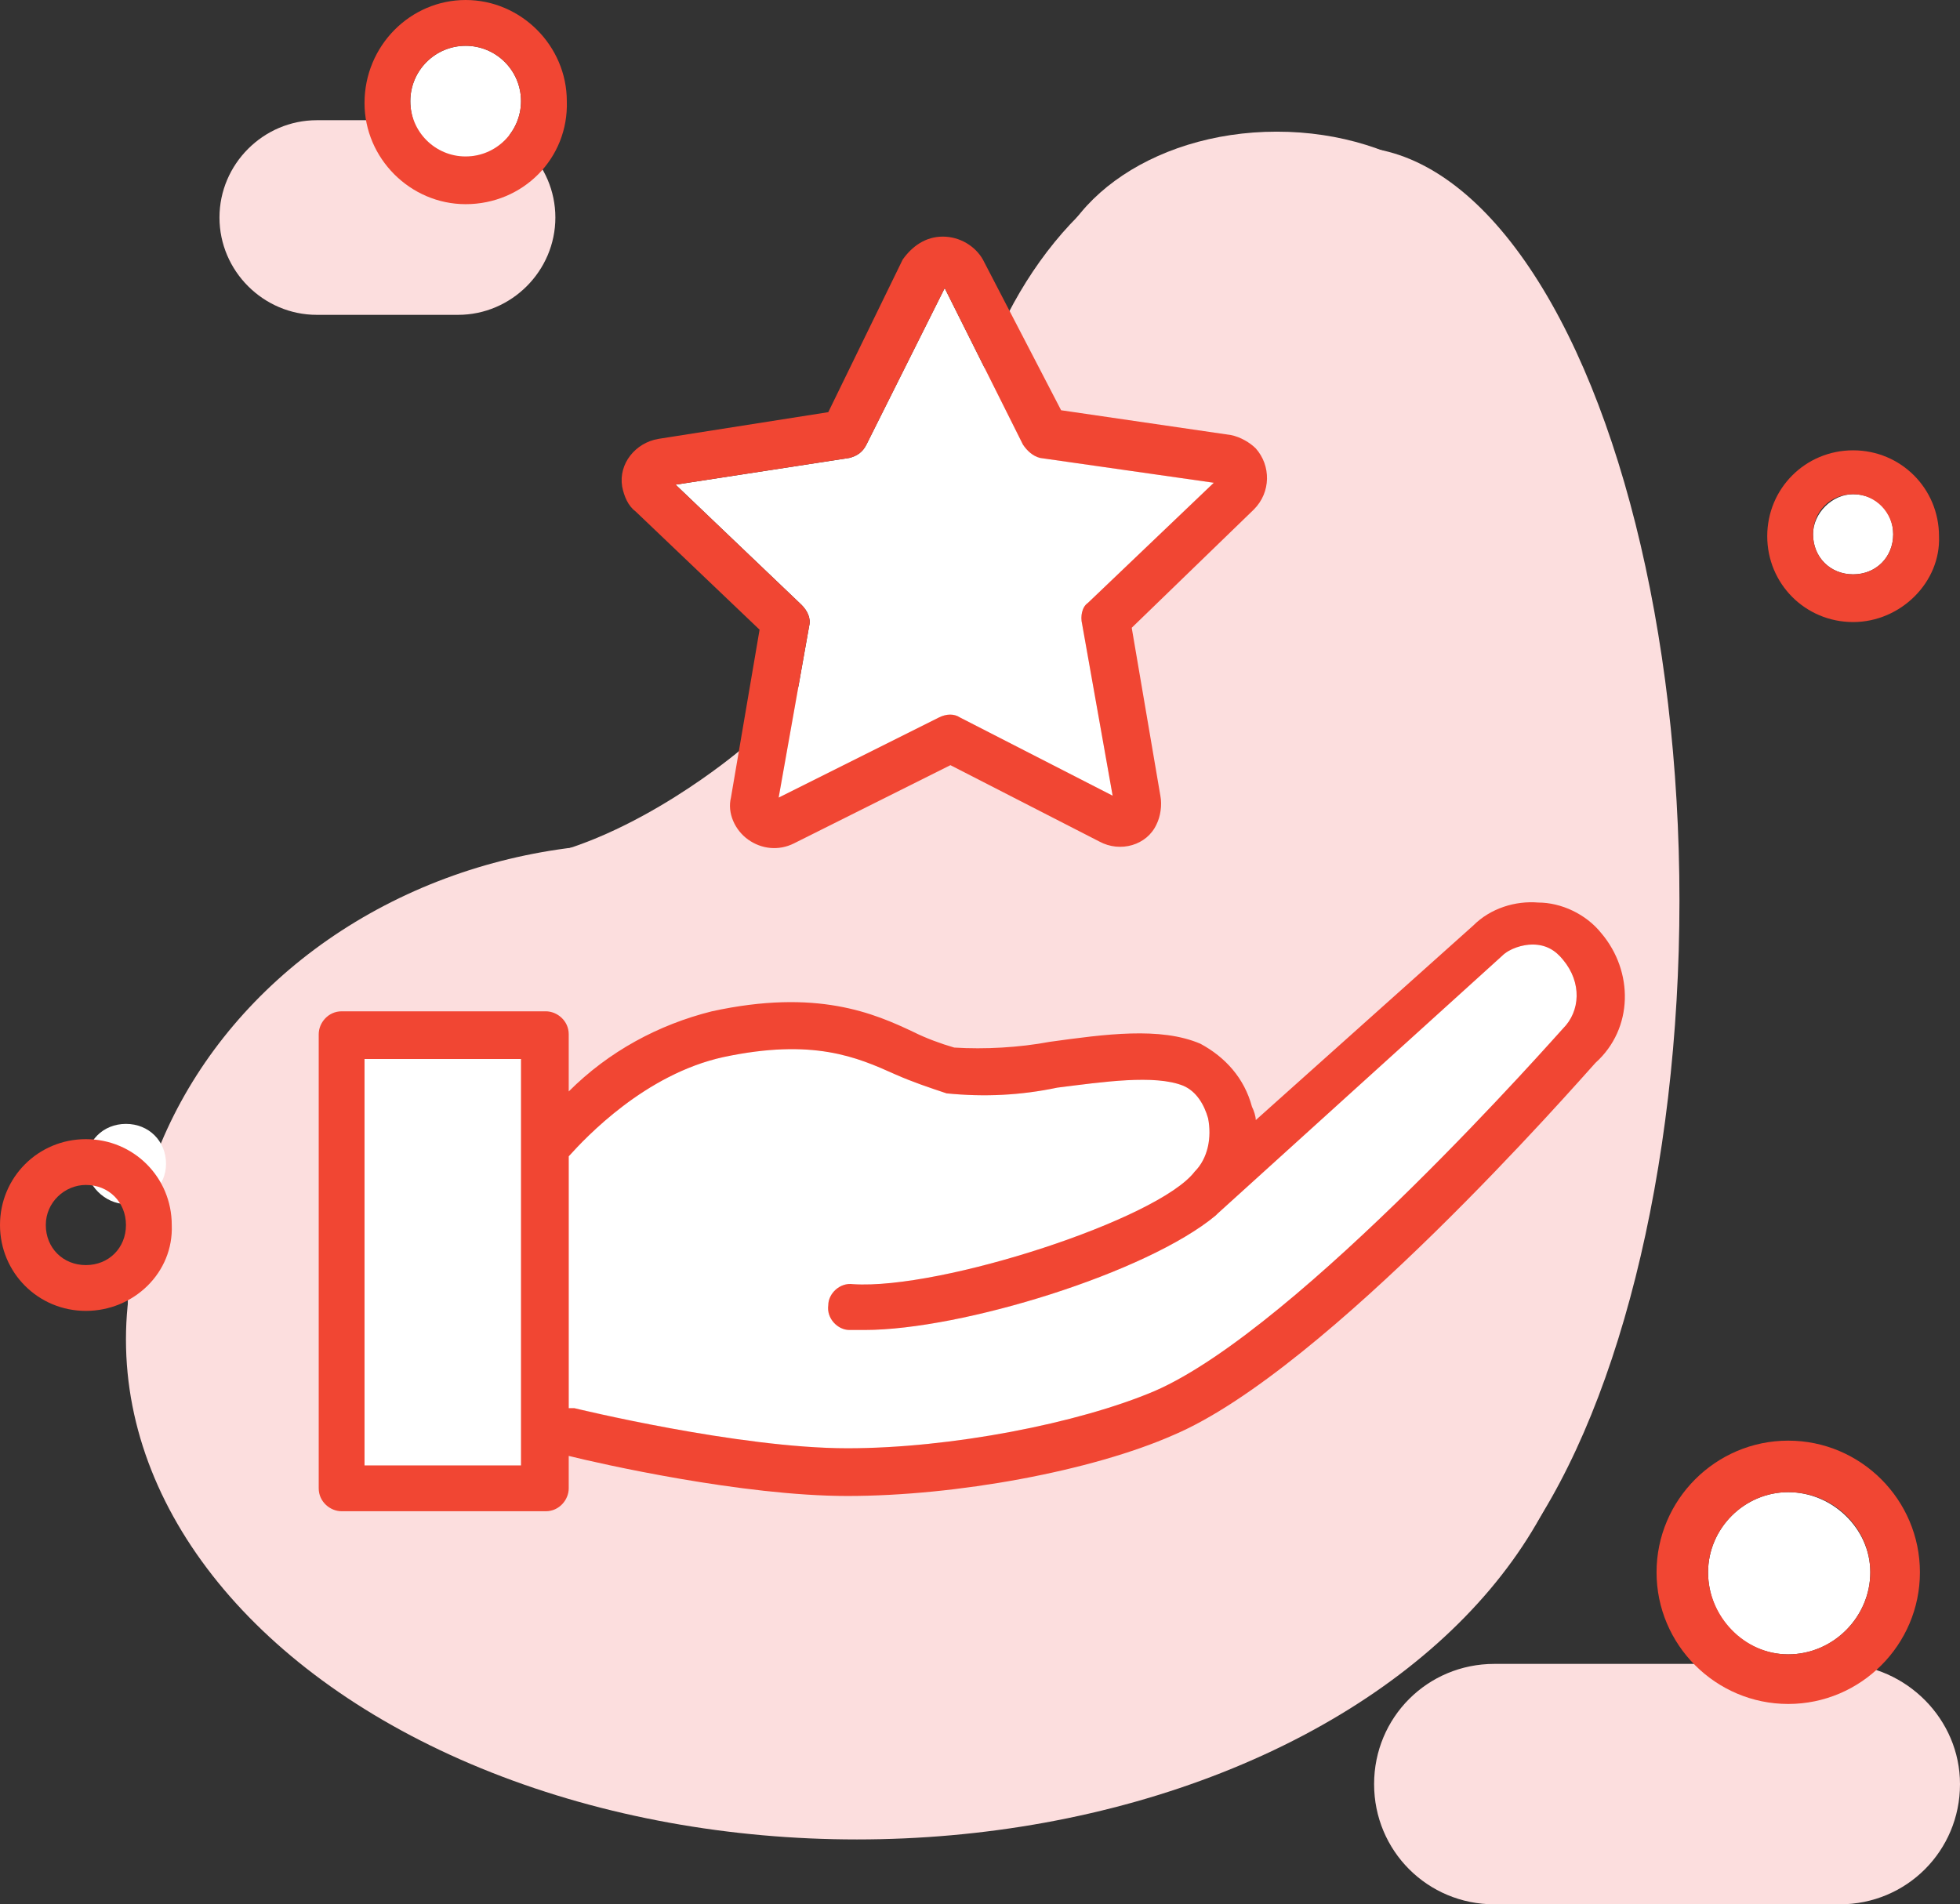 <?xml version="1.0" encoding="UTF-8"?> <svg xmlns="http://www.w3.org/2000/svg" viewBox="0 0 102.7 99.8"><rect x="0" y="0" width="102.7" height="99.8" fill="#333333" stroke="none"/> <g fill="#fcdede"> <path d="m8.5 76.5s2 8.3 12.7 13.5c5.6 2.7 13.7 4.6 25.2 4 33.2-1.8 36.5-21.4 36.5-21.4s4.9-14.7 3.6-24.5c-.5-3.6-1.7-17-1.8-17.9-.2-1.5-.5-3.1-.8-4.6-1-4.5-2.5-8.6-4.8-11.4-1.5-1.9-3.4-3.2-5.7-3.7-12.3-2.9-18.1.9-23.2 12s-11.4 16.8-11.4 16.8-5.5 4.7-11.1 5.7c-5.6 1.1-17 8.2-19.4 17.8s.2 13.7.2 13.7z"></path> <ellipse cx="65.9" cy="29.5" rx="16.1" ry="22.4"></ellipse> <ellipse cx="33.6" cy="68.5" rx="26.9" ry="24.3"></ellipse> <ellipse cx="44.9" cy="70.2" rx="38.3" ry="26.2"></ellipse> <ellipse cx="70.8" cy="47.2" rx="17.2" ry="39.5"></ellipse> <ellipse cx="66.9" cy="15.7" rx="12" ry="8.8"></ellipse> <path d="m16.6 16.5h7.4c2.8 0 5.1-2.3 5.1-5.1s-2.3-5.1-5.1-5.1h-7.4c-2.8 0-5.1 2.3-5.1 5.1s2.3 5.1 5.1 5.1z"></path> <path d="m102.7 93.5c0 3.5-2.8 6.3-6.3 6.3h-18.1c-3.5 0-6.3-2.8-6.3-6.3s2.8-6.3 6.3-6.3h18.2c3.4.1 6.2 2.9 6.2 6.3z"></path> </g> <path d="m6.6 63.1c-1.1 0-2.1-1-2.1-2.1 0-1.2.9-2.1 2.1-2.1s2.1.9 2.1 2.1c0 1.1-.9 2.1-2.1 2.1z" fill="#fff"></path> <path d="m4.5 68.7c-2.5 0-4.5-2-4.5-4.5s2-4.5 4.5-4.5 4.5 2 4.5 4.5c.1 2.5-2 4.5-4.5 4.5zm0-6.6c-1.1 0-2.1.9-2.1 2.1s.9 2.1 2.1 2.1 2.1-.9 2.1-2.1-.9-2.1-2.1-2.1z" fill="#f14633"></path> <path d="m24.4 2.4c1.6 0 2.9 1.3 2.9 2.9s-1.3 2.9-2.9 2.9c-1.6.1-2.9-1.2-2.9-2.9 0-1.6 1.3-2.9 2.9-2.9z" fill="#fff"></path> <path d="m24.4 10.7c-2.9 0-5.3-2.4-5.3-5.3 0-3 2.4-5.4 5.3-5.4s5.3 2.4 5.3 5.3c.1 3-2.3 5.4-5.3 5.4zm0-8.3c-1.6 0-2.9 1.3-2.9 2.9s1.3 2.9 2.9 2.9 2.9-1.3 2.9-2.9-1.3-2.9-2.9-2.9z" fill="#f14633"></path> <path d="m97.1 25.9c1.2 0 2.1.9 2.1 2.1s-.9 2.1-2.1 2.1-2.1-.9-2.1-2.1c0-1.1 1-2.1 2.1-2.1z" fill="#fff"></path> <path d="m97.1 32.6c-2.5 0-4.5-2-4.5-4.5s2-4.5 4.5-4.5 4.5 2 4.5 4.5c.1 2.4-2 4.5-4.5 4.5zm0-6.7c-1.2 0-2.1.9-2.1 2.1s.9 2.1 2.1 2.1 2.1-.9 2.1-2.1c0-1.1-.9-2.1-2.1-2.1z" fill="#f14633"></path> <path d="m93.7 86.7c-2.3 0-4.2-1.9-4.2-4.3 0-2.3 1.9-4.2 4.2-4.2s4.3 1.9 4.3 4.2-1.9 4.3-4.3 4.3z" fill="#fff"></path> <path d="m93.7 89.3c-3.8 0-6.9-3.1-6.9-6.9s3.1-6.9 6.9-6.9 6.9 3.1 6.9 6.9-3.1 6.9-6.9 6.9zm0-11.1c-2.3 0-4.2 1.9-4.2 4.2s1.9 4.3 4.2 4.3 4.3-1.9 4.3-4.3c0-2.3-1.9-4.2-4.3-4.2z" fill="#f14633"></path> <path d="m19.1 55.5h8.2v21.3h-8.2z" fill="#fff"></path> <path d="m81.9 50.3c1 1.2.9 2.7 0 3.6-.2.2-13.8 15.7-21.4 19-4 1.7-10.7 3-16.1 3-5.7 0-14.2-2.1-14.3-2.1s-.2 0-.3 0v-13.2c.9-1 4-4.3 8.1-5.2 4.7-1 7 0 9 .9.9.4 1.8.7 2.7 1 2 .2 3.9.1 5.8-.3 2.4-.3 5.1-.7 6.6-.1.7.3 1.1 1 1.3 1.7.2 1 0 2.1-.7 2.8-1.9 2.5-13.3 6.2-17.9 5.9-.7-.1-1.3.5-1.3 1.1-.1.7.5 1.3 1.1 1.3h.8c5.1 0 14.8-3 18.4-6l.1-.1 14.9-13.5c.4-.4 1.1-.6 1.6-.6.7 0 1.2.3 1.6.8z" fill="#fff"></path> <path d="m63.6 25.3-6.6 6.3c-.3.2-.4.7-.3 1.1l1.6 9-8-4.1c-.3-.2-.7-.2-1.1 0l-8.4 4.2 1.6-9c.1-.4-.1-.8-.4-1.1l-6.6-6.3 9.1-1.4c.4-.1.7-.3.9-.7l4.1-8.2 4.1 8.2c.2.3.5.6.9.7z" fill="#fff"></path> <path d="m39.8 33-6.5-6.2c-.4-.3-.6-.8-.7-1.3-.2-1.2.7-2.3 1.9-2.5l8.9-1.4 3.9-8c.5-.7 1.2-1.2 2.1-1.2s1.7.5 2.1 1.2l4.1 7.9 8.9 1.3c.5.1 1 .4 1.3.7.8.9.8 2.3-.1 3.2l-6.4 6.2 1.5 8.8c.1.5 0 1.1-.2 1.5-.5 1.1-1.9 1.5-3 .9l-7.8-4-8.2 4.1c-.8.4-1.7.3-2.4-.2s-1.1-1.4-.9-2.2zm-4.4-7.6 6.6 6.3c.3.3.5.7.4 1.1l-1.6 9 8.4-4.2c.4-.2.8-.2 1.1 0l8 4.1-1.6-9c-.1-.4 0-.9.3-1.1l6.6-6.3-9.1-1.3c-.4-.1-.7-.4-.9-.7l-4.1-8.2-4.1 8.2c-.2.4-.5.6-.9.7z" fill="#f14633"></path> <path d="m27.3 55.5h-8.2v21.3h8.2zm53-6c-.5 0-1.2.2-1.6.6l-14.9 13.5-.1.1c-3.6 3-13.3 6-18.4 6h-.8c-.6 0-1.2-.6-1.1-1.3 0-.6.6-1.2 1.3-1.1 4.6.3 16-3.4 17.9-5.9.7-.7.9-1.8.7-2.8-.2-.7-.6-1.4-1.3-1.7-1.5-.6-4.2-.2-6.6.1-1.9.4-3.8.5-5.8.3-.9-.3-1.8-.6-2.7-1-2-.9-4.3-1.9-9-.9-4.1.9-7.2 4.2-8.1 5.2v13.2h.3s8.6 2.1 14.3 2.1c5.4 0 12.1-1.3 16.1-3 7.6-3.3 21.2-18.8 21.4-19 .9-.9 1-2.4 0-3.6-.4-.5-.9-.8-1.6-.8zm3.3 6.2c-1 1.1-14.1 16.1-22.1 19.5-4.3 1.9-11.4 3.2-17.1 3.2-5.5 0-13-1.7-14.6-2.1v1.7c0 .6-.5 1.2-1.2 1.2h-10.7c-.6 0-1.2-.5-1.2-1.2v-23.8c0-.6.5-1.2 1.2-1.2h10.7c.6 0 1.2.5 1.2 1.2v3c2.1-2.1 4.7-3.5 7.5-4.2 5.5-1.2 8.5.1 10.6 1.1.6.3 1.4.6 2.1.8 1.6.1 3.4 0 5-.3 2.9-.4 5.8-.8 7.9.1 1.3.7 2.3 1.8 2.7 3.3.1.2.2.5.2.7l11.4-10.2c.9-.9 2.2-1.3 3.4-1.2 1.2 0 2.5.6 3.3 1.6 1.7 2 1.7 5-.3 6.8z" fill="#f14633"></path> </svg> 